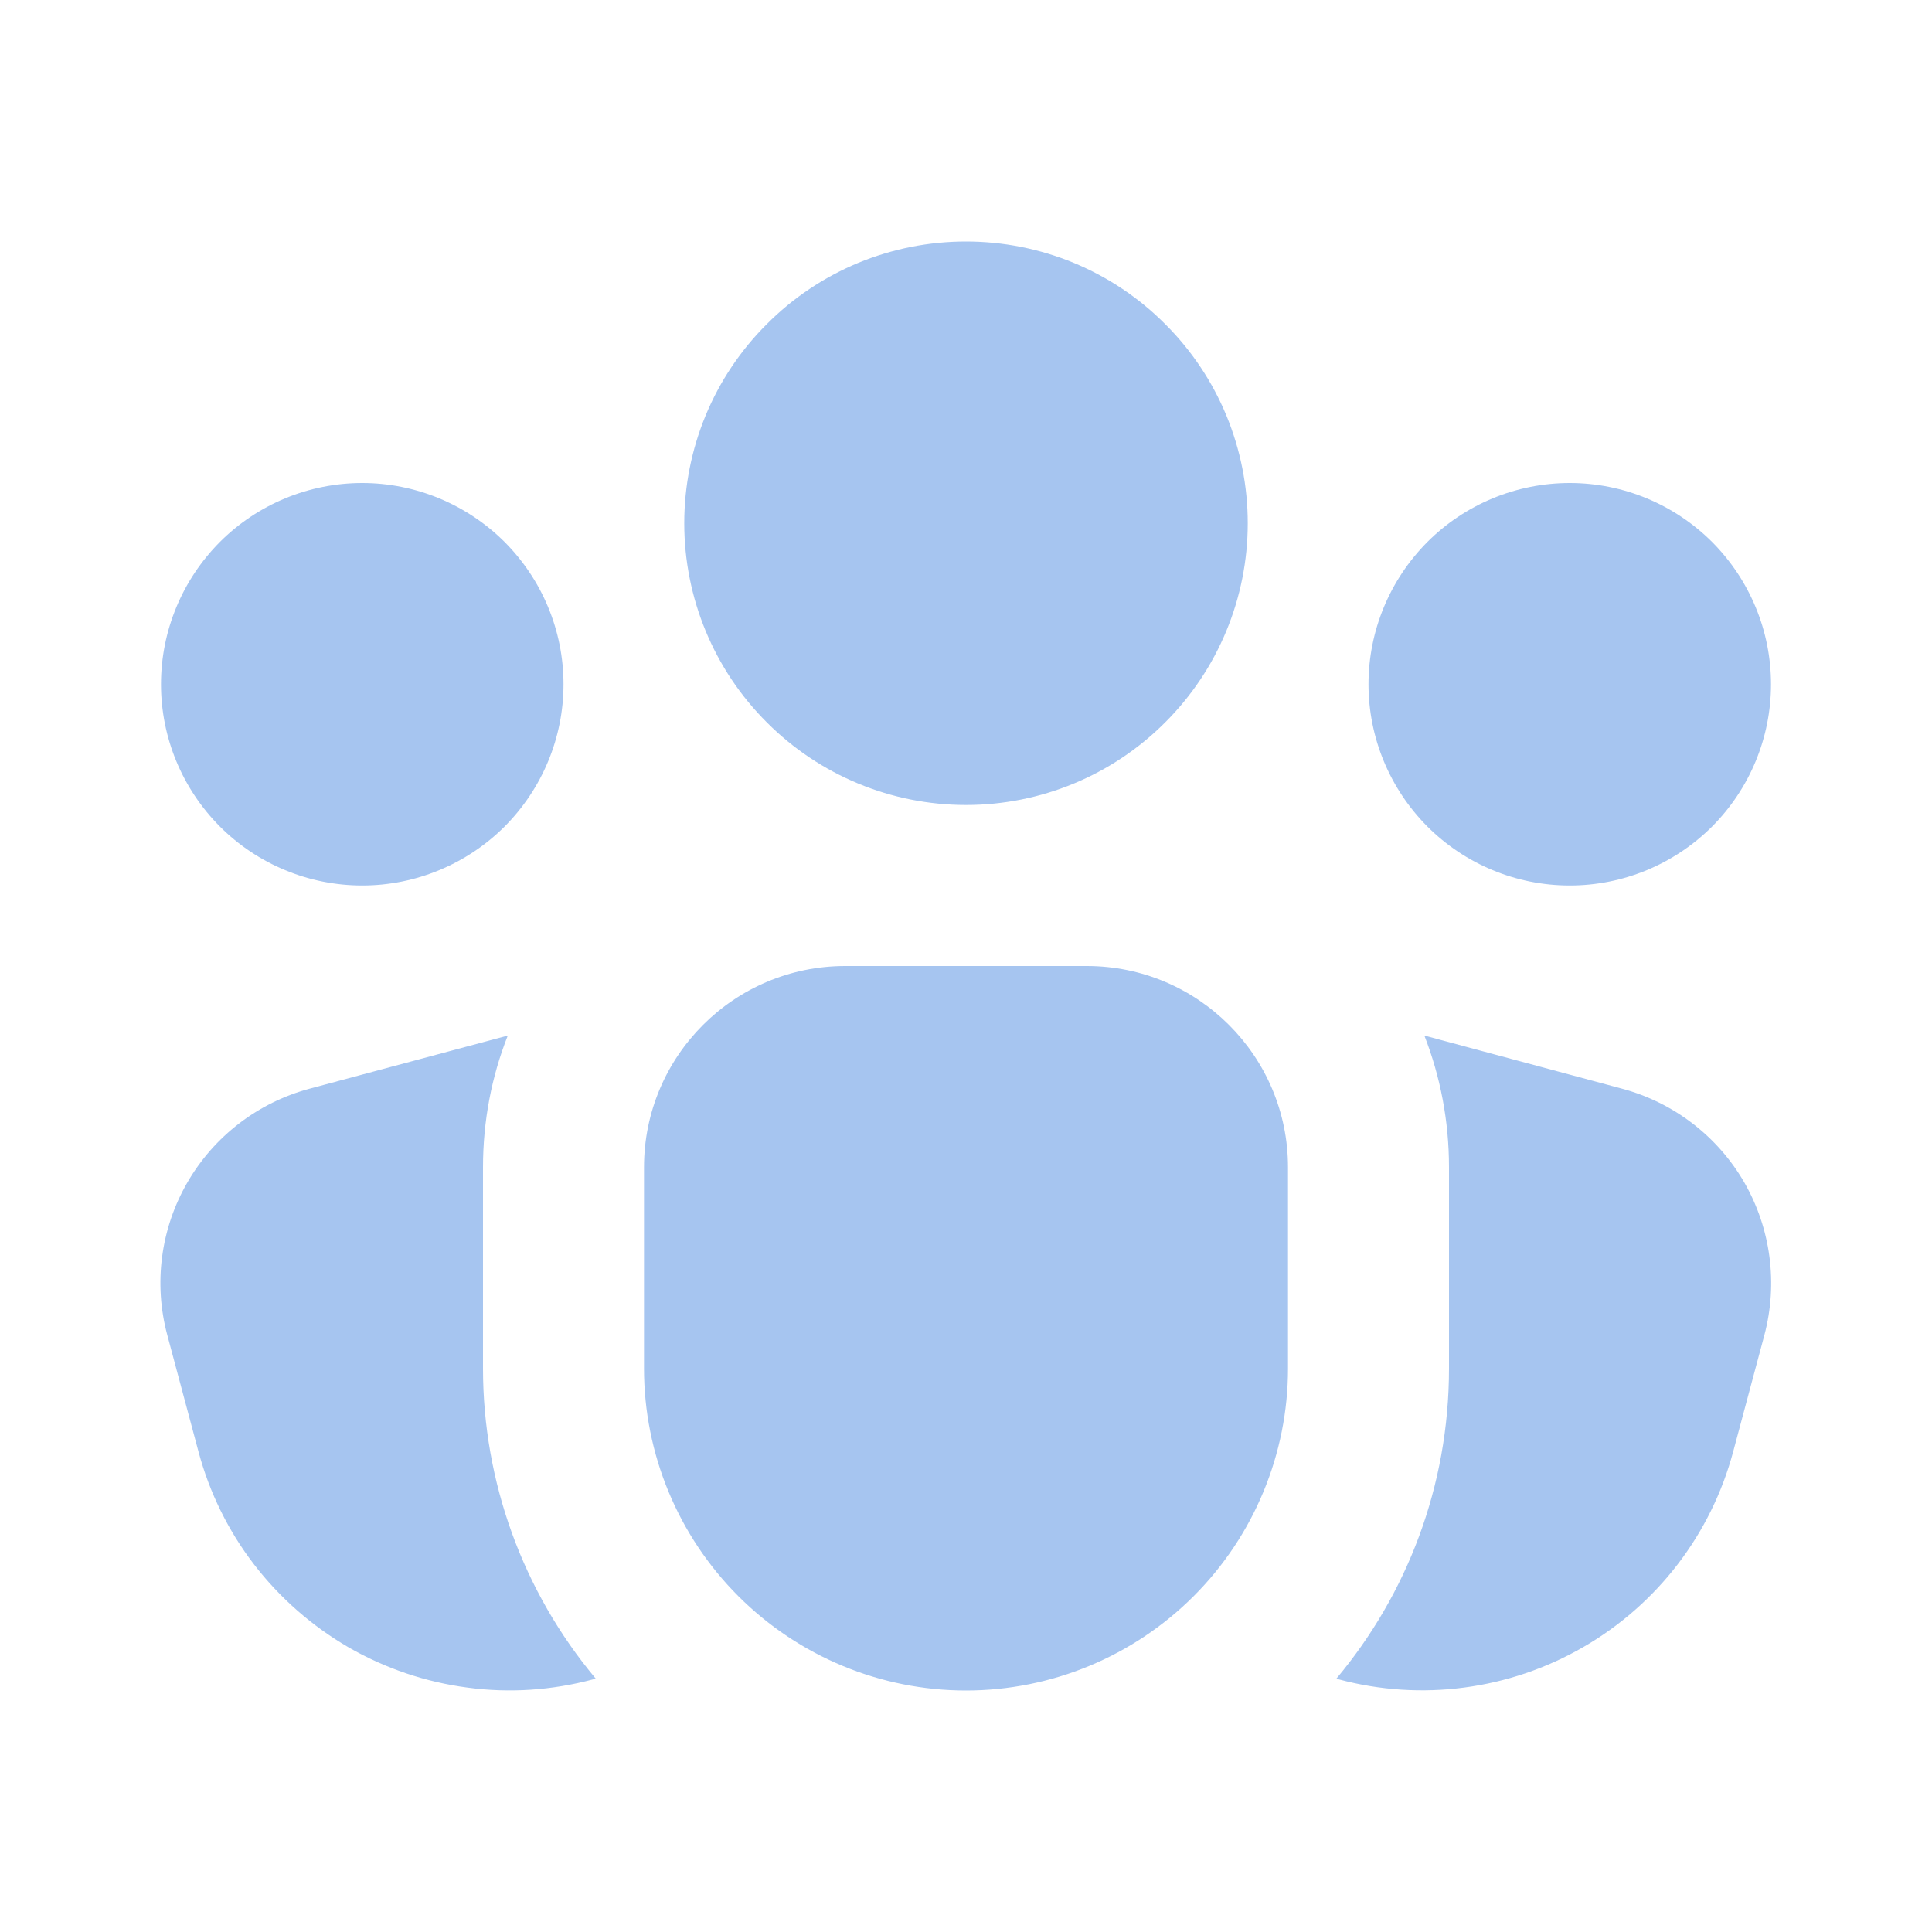 <svg xmlns="http://www.w3.org/2000/svg" fill="none" viewBox="0 0 12 12" height="12" width="12">
<path fill="#A6C5F0" d="M4.25 3.25C4.25 3.02 4.295 2.793 4.383 2.58C4.471 2.368 4.6 2.175 4.763 2.013C4.925 1.85 5.118 1.721 5.33 1.633C5.543 1.545 5.77 1.5 6 1.5C6.23 1.5 6.457 1.545 6.67 1.633C6.882 1.721 7.075 1.85 7.237 2.013C7.4 2.175 7.529 2.368 7.617 2.58C7.705 2.793 7.75 3.02 7.75 3.25C7.75 3.714 7.566 4.159 7.237 4.487C6.909 4.816 6.464 5 6 5C5.536 5 5.091 4.816 4.763 4.487C4.434 4.159 4.25 3.714 4.25 3.25ZM2.25 5.5C2.581 5.5 2.899 5.368 3.134 5.134C3.368 4.899 3.5 4.582 3.5 4.25C3.5 3.918 3.368 3.601 3.134 3.366C2.899 3.132 2.581 3 2.25 3C1.918 3 1.6 3.132 1.366 3.366C1.132 3.601 1 3.918 1 4.25C1 4.582 1.132 4.899 1.366 5.134C1.6 5.368 1.918 5.5 2.25 5.5ZM11 4.25C11 4.582 10.868 4.899 10.634 5.134C10.399 5.368 10.082 5.5 9.75 5.5C9.418 5.5 9.1 5.368 8.866 5.134C8.632 4.899 8.5 4.582 8.5 4.25C8.5 3.918 8.632 3.601 8.866 3.366C9.1 3.132 9.418 3 9.75 3C10.082 3 10.399 3.132 10.634 3.366C10.868 3.601 11 3.918 11 4.25ZM5.25 6C4.56 6 4 6.56 4 7.25V8.5C4 9.03 4.211 9.539 4.586 9.914C4.961 10.289 5.47 10.5 6 10.5C6.53 10.5 7.039 10.289 7.414 9.914C7.789 9.539 8 9.03 8 8.5V7.25C8 6.56 7.44 6 6.75 6H5.25ZM3 7.25C3 6.961 3.054 6.685 3.154 6.432L1.923 6.762C1.603 6.848 1.33 7.057 1.164 7.344C0.998 7.631 0.953 7.972 1.039 8.292L1.233 9.017C1.301 9.271 1.418 9.509 1.578 9.717C1.738 9.925 1.938 10.1 2.165 10.232C2.393 10.363 2.644 10.448 2.904 10.482C3.165 10.517 3.429 10.499 3.683 10.431L3.7 10.426C3.248 9.886 3 9.204 3 8.5V7.25ZM9 8.5C9 9.233 8.737 9.905 8.3 10.427L8.316 10.431C8.828 10.568 9.374 10.496 9.833 10.231C10.293 9.966 10.628 9.529 10.765 9.017L10.959 8.292C11.044 7.972 10.999 7.631 10.834 7.344C10.668 7.057 10.395 6.848 10.075 6.762L8.847 6.432C8.946 6.686 9 6.962 9 7.25V8.5Z"></path>
</svg>
